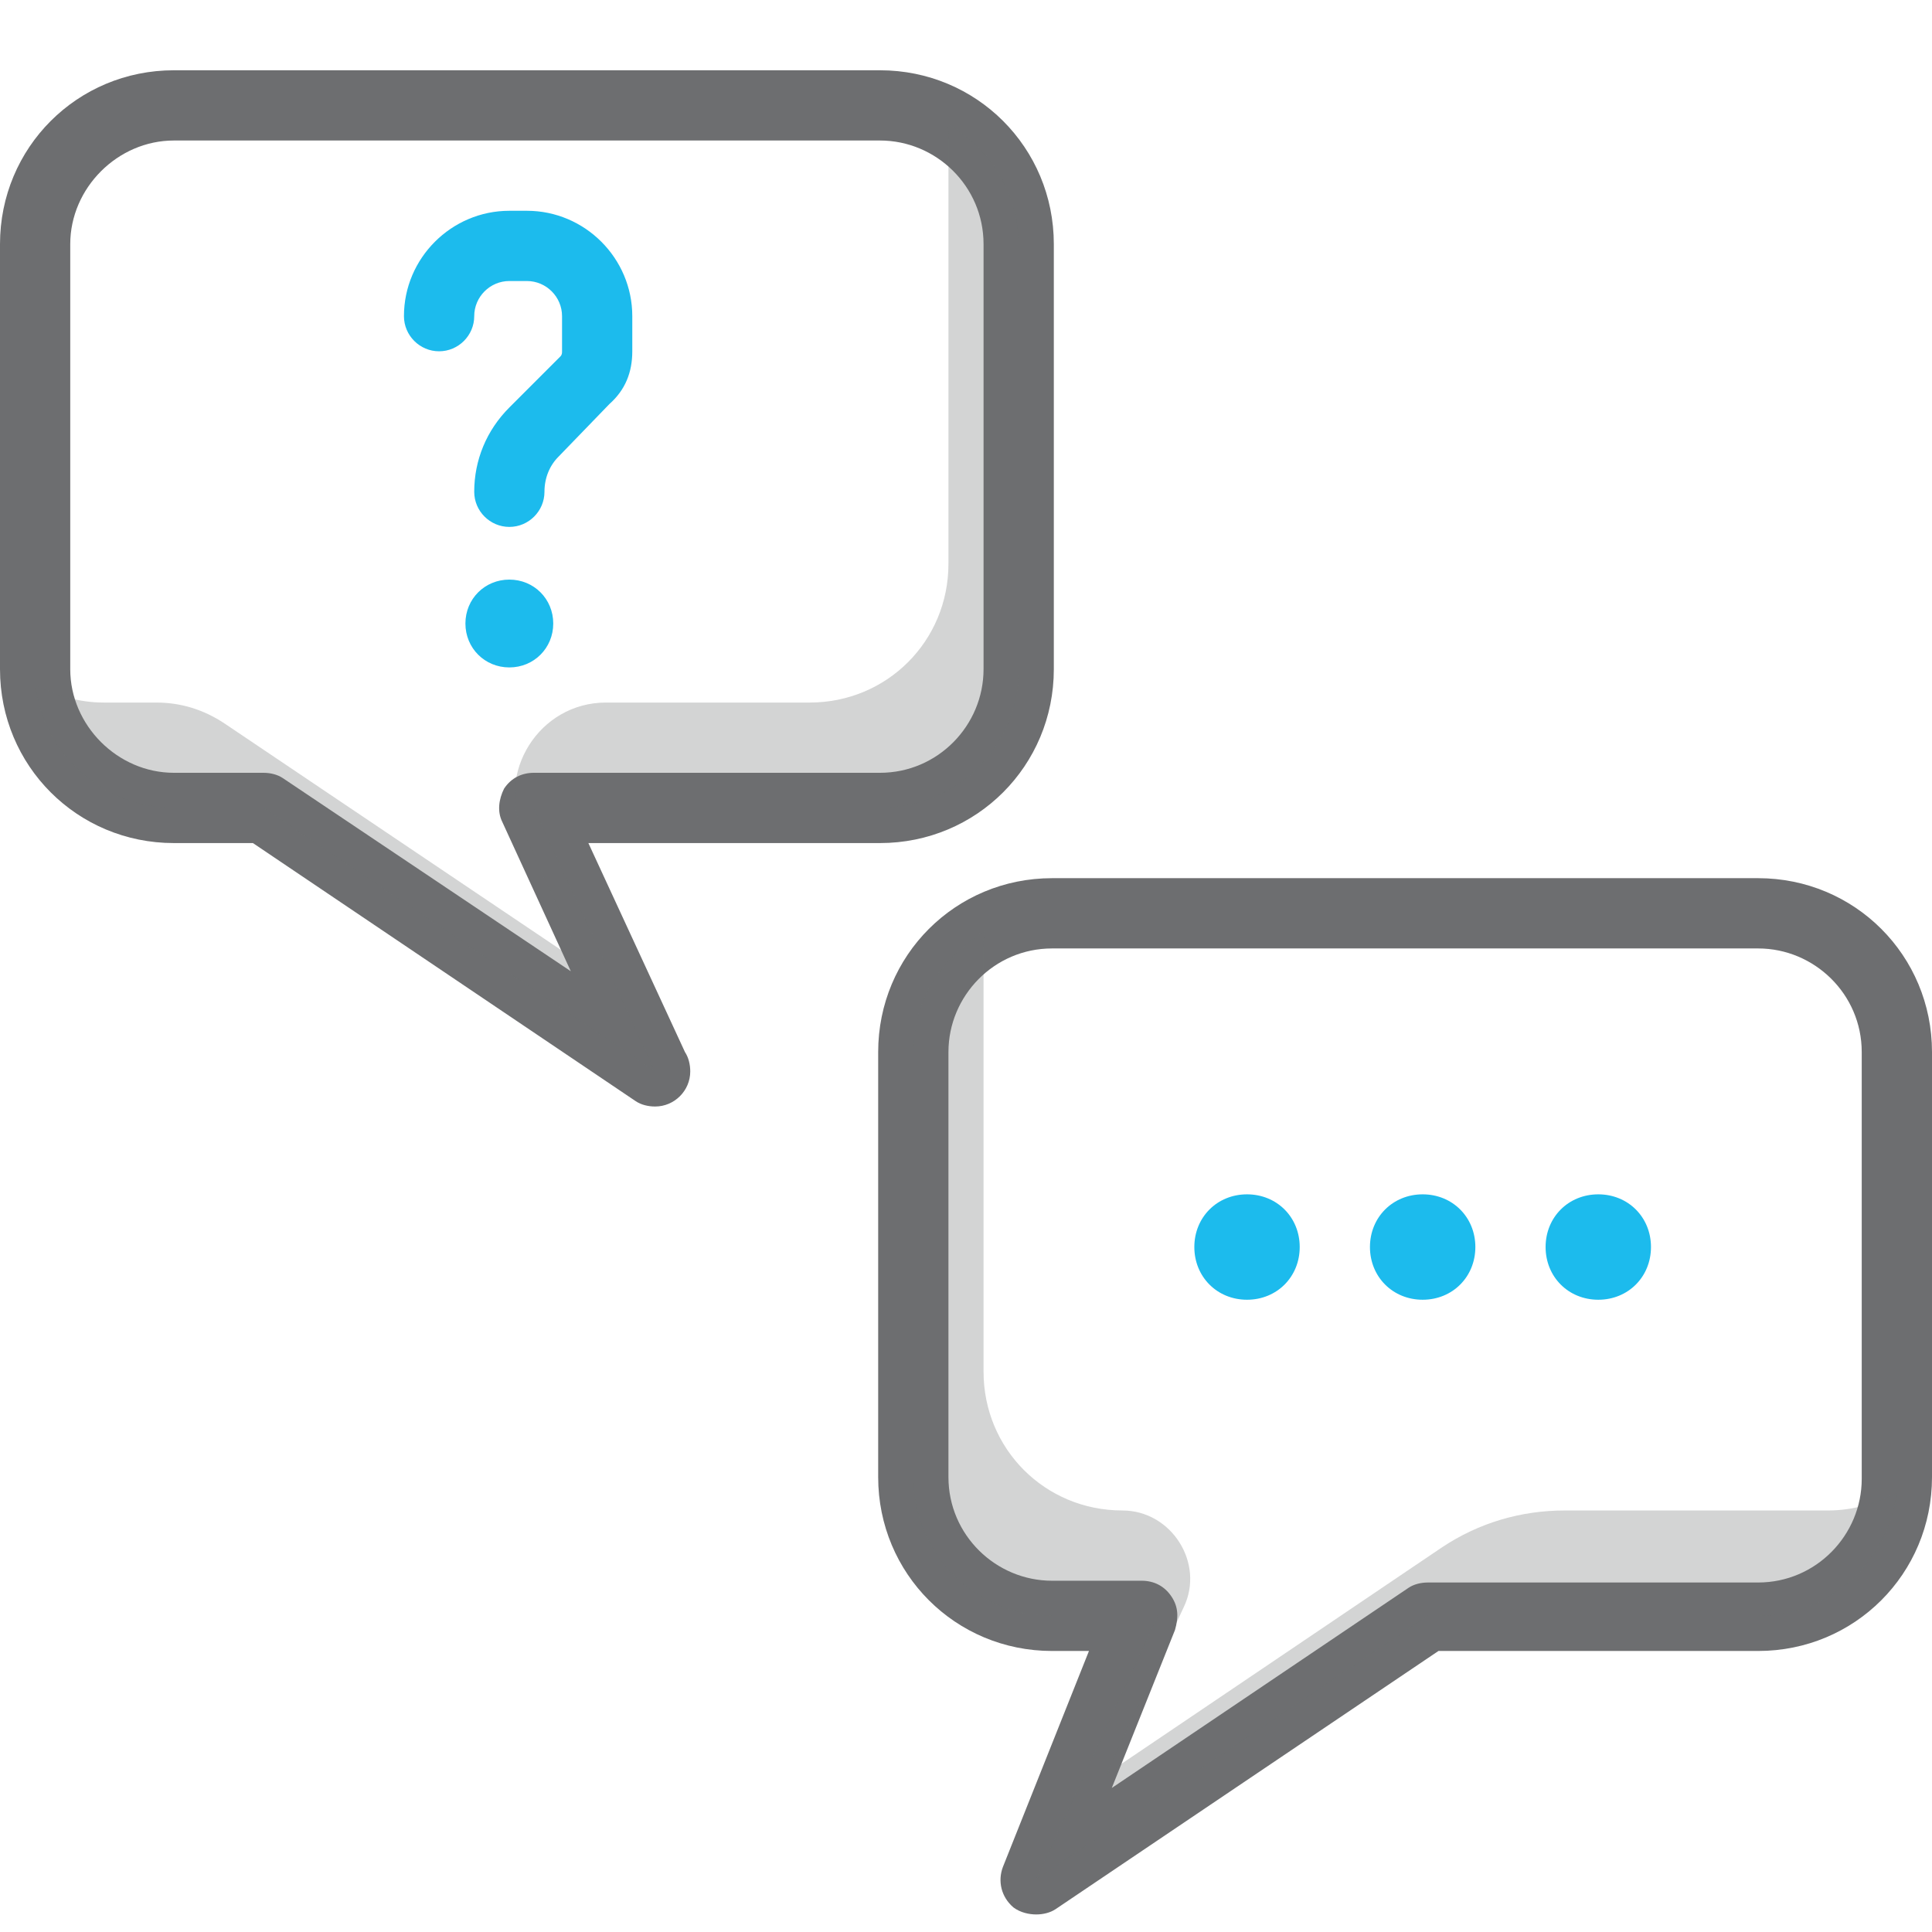 <svg width="70" height="70" viewBox="0 0 70 70" fill="none" xmlns="http://www.w3.org/2000/svg">
<path d="M23.736 40.091C23.482 40.091 23.227 40.028 23.036 39.9L9.164 30.546H6.3C2.8 30.546 0 27.746 0 24.246V8.846C0 5.346 2.8 2.546 6.3 2.546H31.882C35.382 2.546 38.182 5.346 38.182 8.846V24.246C38.182 27.746 35.382 30.546 31.882 30.546H21.318L24.818 38.119C24.945 38.309 25.009 38.564 25.009 38.819C25.009 39.519 24.436 40.091 23.736 40.091ZM6.3 5.091C4.264 5.091 2.545 6.81 2.545 8.846V24.246C2.545 26.282 4.264 28 6.3 28H9.545C9.8 28 10.055 28.064 10.245 28.191L20.682 35.191L18.2 29.782C18.009 29.4 18.073 28.955 18.264 28.573C18.518 28.191 18.9 28 19.346 28H31.882C33.982 28 35.636 26.282 35.636 24.246V8.846C35.636 6.746 33.918 5.091 31.882 5.091H6.3Z" fill="#6D6E70"/>
<path opacity="0.3" d="M3.755 25.455H5.664C6.555 25.455 7.382 25.71 8.145 26.219L21.191 35.001L18.964 30.164C17.945 28 19.536 25.455 21.954 25.455H29.336C32.136 25.455 34.364 23.228 34.364 20.428V5.028C34.364 4.837 34.364 4.646 34.3 4.455C35.827 5.346 36.909 6.937 36.909 8.846V24.246C36.909 27.046 34.682 29.273 31.882 29.273H19.345L23.736 38.819L9.545 29.273H6.3C3.691 29.273 1.591 27.3 1.273 24.819C2.036 25.201 2.864 25.455 3.755 25.455Z" fill="#6D6E70"/>
<path d="M37.545 69.364C37.291 69.364 36.973 69.3 36.718 69.109C36.273 68.728 36.145 68.155 36.336 67.646L39.455 59.818H38.118C34.618 59.818 31.818 57.018 31.818 53.518V38.118C31.818 34.618 34.618 31.818 38.118 31.818H63.7C67.2 31.818 70 34.618 70 38.118V53.518C70 57.018 67.2 59.818 63.7 59.818H52.118L38.245 69.173C38.054 69.3 37.8 69.364 37.545 69.364ZM38.118 34.364C36.018 34.364 34.364 36.082 34.364 38.118V53.518C34.364 55.618 36.082 57.273 38.118 57.273H41.364C41.809 57.273 42.191 57.464 42.445 57.846C42.7 58.227 42.7 58.609 42.573 59.055L40.282 64.782L51.036 57.528C51.227 57.4 51.482 57.337 51.736 57.337H63.7C65.8 57.337 67.454 55.618 67.454 53.582V38.118C67.454 36.018 65.736 34.364 63.7 34.364H38.118Z" fill="#6D6E70"/>
<path opacity="0.3" d="M66.245 54.727H56.7C55.109 54.727 53.582 55.173 52.245 56.064L40.091 64.273L42.891 58.227C43.654 56.637 42.445 54.727 40.663 54.727C37.864 54.727 35.636 52.5 35.636 49.7V34.3C35.636 34.109 35.636 33.918 35.7 33.727C34.173 34.618 33.091 36.209 33.091 38.118V53.518C33.091 56.318 35.318 58.546 38.118 58.546H41.936L37.545 68.091L51.736 58.546H63.7C66.309 58.546 68.409 56.573 68.727 54.091C67.963 54.473 67.136 54.727 66.245 54.727Z" fill="#6D6E70"/>
<path d="M18.455 19.091C17.755 19.091 17.182 18.518 17.182 17.819C17.182 16.673 17.627 15.591 18.455 14.764L20.3 12.918C20.364 12.855 20.364 12.791 20.364 12.728V11.455C20.364 10.755 19.791 10.182 19.091 10.182H18.455C17.755 10.182 17.182 10.755 17.182 11.455C17.182 12.155 16.609 12.728 15.909 12.728C15.209 12.728 14.636 12.155 14.636 11.455C14.636 9.355 16.355 7.637 18.455 7.637H19.091C21.191 7.637 22.909 9.355 22.909 11.455V12.728C22.909 13.491 22.655 14.128 22.082 14.637L20.236 16.546C19.918 16.864 19.727 17.309 19.727 17.819C19.727 18.518 19.155 19.091 18.455 19.091Z" fill="#1CBBED"/>
<path d="M18.454 24.182C17.564 24.182 16.863 23.482 16.863 22.591C16.863 21.7 17.564 21 18.454 21C19.345 21 20.045 21.7 20.045 22.591C20.045 23.482 19.345 24.182 18.454 24.182Z" fill="#1CBBED"/>
<path d="M45.182 47.092C44.1 47.092 43.273 46.264 43.273 45.182C43.273 44.101 44.1 43.273 45.182 43.273C46.264 43.273 47.091 44.101 47.091 45.182C47.091 46.264 46.264 47.092 45.182 47.092Z" fill="#1CBBED"/>
<path d="M51.546 47.092C50.464 47.092 49.636 46.264 49.636 45.182C49.636 44.101 50.464 43.273 51.546 43.273C52.627 43.273 53.455 44.101 53.455 45.182C53.455 46.264 52.627 47.092 51.546 47.092Z" fill="#1CBBED"/>
<path d="M57.909 47.092C56.827 47.092 56 46.264 56 45.182C56 44.101 56.827 43.273 57.909 43.273C58.991 43.273 59.818 44.101 59.818 45.182C59.818 46.264 58.991 47.092 57.909 47.092Z" fill="#1CBBED"/>
</svg>
